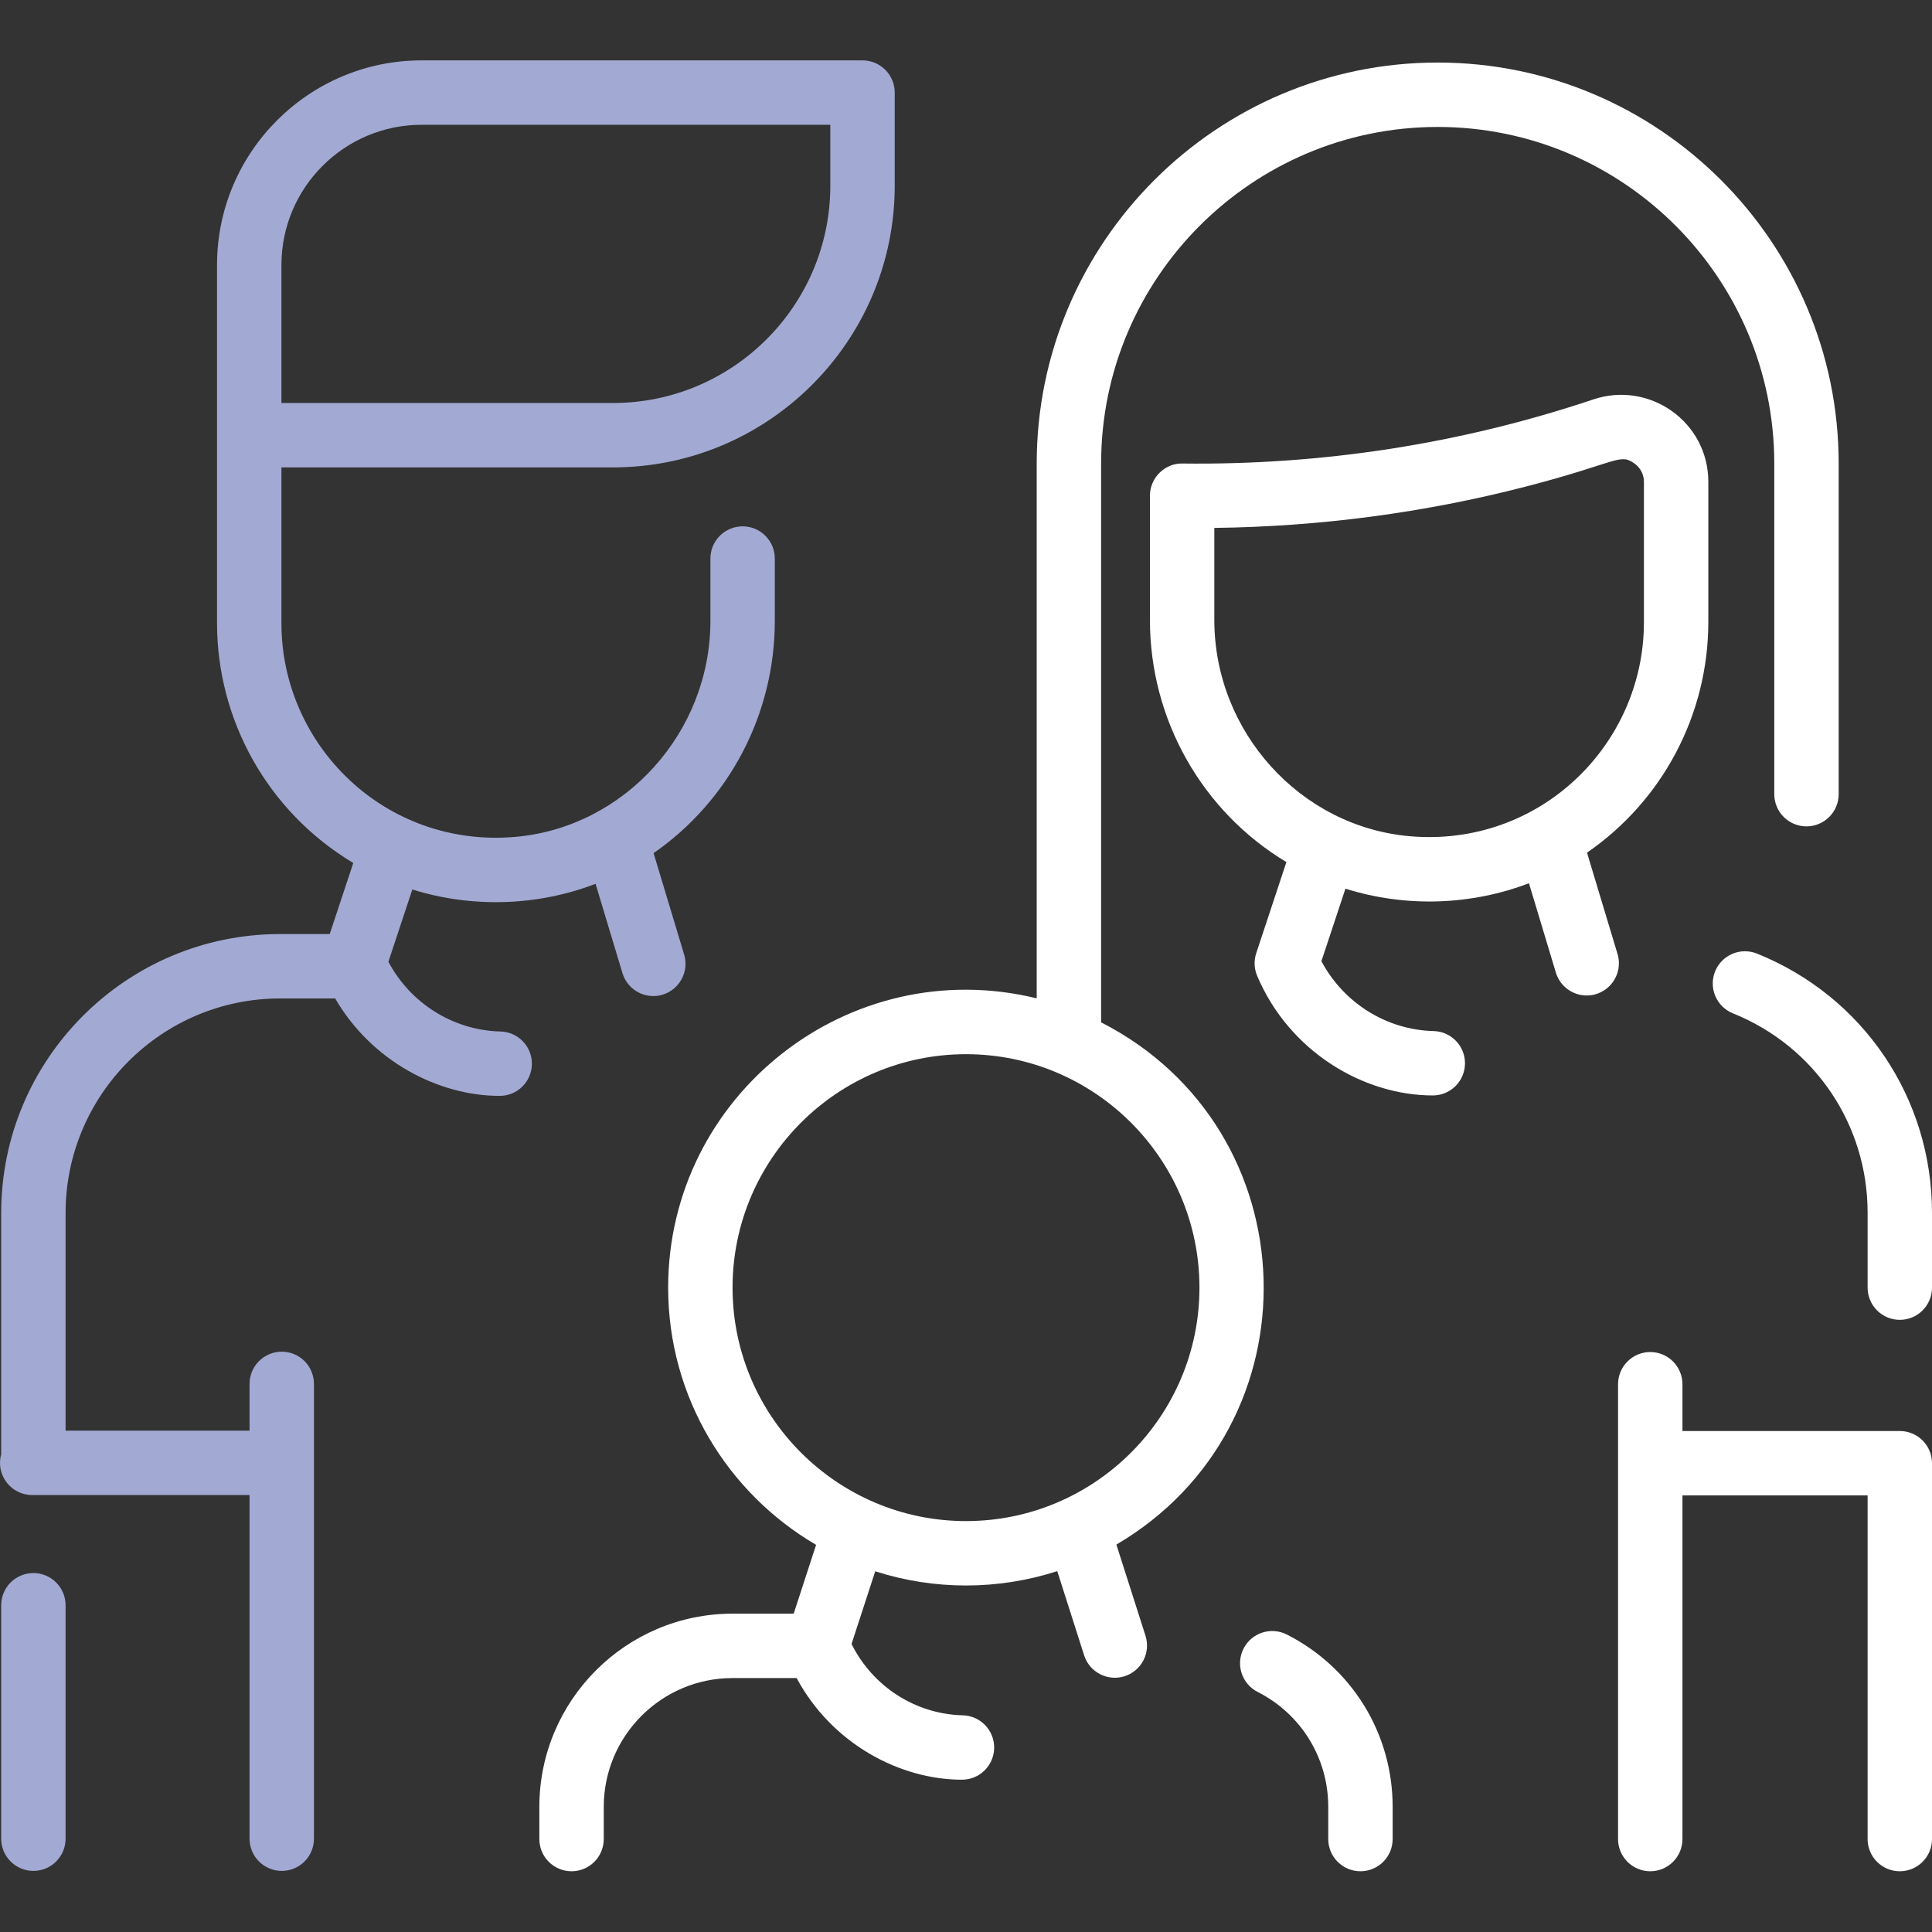 <?xml version="1.0" encoding="UTF-8"?> <svg xmlns="http://www.w3.org/2000/svg" width="512" height="512" viewBox="0 0 512 512" fill="none"><rect x="0" y="0" width="512" height="512" fill="#333333" stroke="none"/> <g clip-path="url(#clip0_2043_46)"> <path d="M465.615 252.712C463.516 251.867 461.166 251.891 459.084 252.778C457.002 253.666 455.358 255.344 454.513 257.443C453.669 259.543 453.693 261.892 454.58 263.974C455.467 266.056 457.145 267.701 459.245 268.545C480.925 277.268 494.935 298.007 494.935 321.378V341.238C494.935 343.501 495.834 345.671 497.434 347.272C499.034 348.872 501.205 349.771 503.468 349.771C505.731 349.771 507.902 348.872 509.502 347.272C511.102 345.671 512.001 343.501 512.001 341.238V321.378C512 291.003 493.793 264.049 465.615 252.712ZM420.488 263.816C418.655 263.814 416.871 263.223 415.4 262.129C413.929 261.035 412.849 259.497 412.32 257.742L405.187 234.063C390.219 239.794 372.912 240.651 356.555 235.504L350.189 254.722C356.05 265.776 367.42 272.947 379.935 273.241C382.175 273.301 384.301 274.24 385.854 275.855C387.408 277.469 388.264 279.63 388.238 281.87C388.212 284.11 387.306 286.251 385.716 287.829C384.126 289.407 381.979 290.297 379.739 290.306C361.264 290.306 341.625 278.614 333.158 258.607C332.35 256.7 332.264 254.564 332.915 252.598L340.911 228.462C318.574 215.042 304.743 190.721 304.743 164.3V131.372C304.743 126.508 308.83 122.694 313.382 122.84C349.873 123.273 386.617 117.81 422.256 105.846C437.038 100.884 452.723 111.713 452.723 127.707V164.907C452.709 176.926 449.775 188.762 444.175 199.397C438.574 210.032 430.474 219.147 420.572 225.96L428.663 252.819C430.309 258.283 426.218 263.816 420.488 263.816ZM435.656 164.907V127.707C435.661 126.756 435.438 125.817 435.005 124.97C434.571 124.124 433.941 123.394 433.166 122.842C429.179 119.975 428.685 122.66 404.285 128.966C377.475 135.889 349.77 139.562 321.809 139.904V164.299C321.809 193.879 344.538 219.05 373.552 221.602C407.992 224.636 435.656 197.389 435.656 164.907ZM295.853 409.33L303.596 433.576C304.258 435.724 304.045 438.047 303.004 440.04C301.963 442.032 300.177 443.534 298.035 444.218C295.894 444.901 293.569 444.712 291.566 443.692C289.562 442.671 288.043 440.902 287.337 438.767L280.183 416.367C264.503 421.427 247.631 421.442 231.942 416.41L225.667 435.68C231.289 446.937 242.561 454.26 255.146 454.575C256.266 454.603 257.37 454.851 258.394 455.306C259.419 455.76 260.343 456.412 261.116 457.224C261.888 458.036 262.493 458.992 262.895 460.038C263.298 461.084 263.491 462.198 263.463 463.319C263.407 465.543 262.484 467.658 260.892 469.213C259.299 470.767 257.162 471.637 254.937 471.639C238.53 471.639 220.499 462.166 211.114 444.704H194.134C175.312 444.704 160 460.016 160 478.838V487.371C160 489.634 159.101 491.805 157.501 493.405C155.901 495.005 153.73 495.904 151.467 495.904C149.204 495.904 147.033 495.005 145.433 493.405C143.833 491.805 142.934 489.634 142.934 487.371V478.838C142.934 450.606 165.902 427.638 194.134 427.638H210.337L216.274 409.402C192.848 395.697 177.067 370.283 177.067 341.238C177.067 290.226 225.01 252.411 274.741 264.571V122.84C274.741 64.246 322.41 16.576 381.005 16.576C439.599 16.576 487.268 64.246 487.268 122.84V210.464C487.268 212.727 486.369 214.898 484.769 216.498C483.169 218.098 480.998 218.998 478.735 218.998C476.472 218.998 474.301 218.098 472.701 216.498C471.101 214.898 470.202 212.727 470.202 210.464V122.84C470.202 73.657 430.188 33.643 381.005 33.643C331.821 33.643 291.807 73.657 291.807 122.84V270.929C347.376 299.345 349.692 377.697 295.853 409.33ZM317.867 341.238C317.867 307.124 290.113 279.371 256 279.371C221.887 279.371 194.134 307.124 194.134 341.238C194.134 375.351 221.887 403.104 256 403.104C290.113 403.104 317.867 375.352 317.867 341.238ZM341.02 433.162C340.021 432.654 338.932 432.349 337.814 432.262C336.697 432.176 335.574 432.31 334.508 432.658C333.443 433.006 332.457 433.56 331.605 434.289C330.754 435.018 330.055 435.908 329.548 436.907C329.04 437.906 328.735 438.995 328.648 440.113C328.562 441.23 328.696 442.353 329.044 443.419C329.392 444.484 329.946 445.47 330.675 446.321C331.404 447.172 332.294 447.872 333.293 448.379C344.833 454.238 352 465.91 352 478.838V487.371C352 489.634 352.899 491.805 354.5 493.405C356.1 495.005 358.27 495.904 360.534 495.904C362.797 495.904 364.967 495.005 366.568 493.405C368.168 491.805 369.067 489.634 369.067 487.371V478.838C369.067 459.449 358.32 441.946 341.02 433.162ZM503.467 379.233H445.867V366.838C445.867 364.574 444.968 362.404 443.368 360.804C441.767 359.203 439.597 358.304 437.334 358.304C435.07 358.304 432.9 359.203 431.3 360.804C429.699 362.404 428.8 364.574 428.8 366.838V487.371C428.8 489.634 429.699 491.805 431.3 493.405C432.9 495.005 435.07 495.904 437.334 495.904C439.597 495.904 441.767 495.005 443.368 493.405C444.968 491.805 445.867 489.634 445.867 487.371V396.3H494.934V487.371C494.934 489.634 495.833 491.805 497.433 493.405C499.033 495.005 501.204 495.904 503.467 495.904C505.73 495.904 507.901 495.005 509.501 493.405C511.101 491.805 512 489.634 512 487.371V387.767C512 385.503 511.101 383.333 509.501 381.733C507.901 380.132 505.73 379.233 503.467 379.233Z" fill="white"></path> <path d="M17.381 425.409V487.276C17.381 489.539 16.482 491.709 14.881 493.31C13.281 494.91 11.111 495.809 8.847 495.809C6.584 495.809 4.414 494.91 2.813 493.31C1.213 491.709 0.314 489.539 0.314 487.276V425.409C0.314 423.146 1.213 420.975 2.813 419.375C4.414 417.775 6.584 416.876 8.847 416.876C11.111 416.876 13.281 417.775 14.881 419.375C16.482 420.975 17.381 423.146 17.381 425.409ZM140.955 282.087C140.902 284.315 139.981 286.433 138.388 287.99C136.795 289.547 134.656 290.419 132.428 290.42C116.145 290.42 98.457 281.19 88.826 264.602H74.221C42.879 264.602 17.381 290.1 17.381 321.443V379.139H66.134V366.742C66.134 364.479 67.033 362.309 68.633 360.708C70.233 359.108 72.404 358.209 74.667 358.209C76.93 358.209 79.101 359.108 80.701 360.708C82.301 362.309 83.2 364.479 83.2 366.742V487.276C83.2 489.539 82.301 491.709 80.701 493.31C79.101 494.91 76.93 495.809 74.667 495.809C72.404 495.809 70.233 494.91 68.633 493.31C67.033 491.709 66.134 489.539 66.134 487.276V396.205H8.534C2.964 396.205 -1.201 390.91 0.314 385.407V321.442C0.314 280.689 33.468 247.534 74.221 247.534H87.38L93.62 228.698C70.713 214.971 57.516 190.581 57.516 165.168V70.222C57.516 40.324 81.84 16 111.738 16H228.576C230.84 16 233.01 16.899 234.61 18.499C236.211 20.1 237.11 22.27 237.11 24.533V49.198C237.11 90.369 203.614 123.865 162.443 123.865H74.583V165.168C74.583 197.623 102.211 224.799 136.598 221.78C165.571 219.232 188.265 194.098 188.265 164.56V148.017C188.265 145.754 189.164 143.583 190.764 141.983C192.365 140.383 194.535 139.484 196.798 139.484C199.061 139.484 201.232 140.383 202.832 141.983C204.433 143.583 205.332 145.754 205.332 148.017V164.56C205.332 189.337 193.146 212.269 173.204 226.086L181.301 252.964C182.947 258.428 178.856 263.962 173.127 263.962C171.294 263.96 169.51 263.369 168.039 262.275C166.568 261.181 165.488 259.643 164.959 257.888L157.829 234.217C142.248 240.204 124.927 240.62 109.272 235.721L102.929 254.867C108.781 265.904 120.133 273.061 132.625 273.355C134.888 273.409 137.036 274.359 138.598 275.996C140.16 277.634 141.008 279.825 140.955 282.087ZM74.583 106.799H162.443C194.203 106.799 220.043 80.959 220.043 49.199V33.068H111.738C91.251 33.068 74.583 49.736 74.583 70.223V106.799Z" fill="#A2AAD3"></path> </g> <defs> <clipPath id="clip0_2043_46"> <rect width="512" height="512" fill="white"></rect> </clipPath> </defs> </svg> 